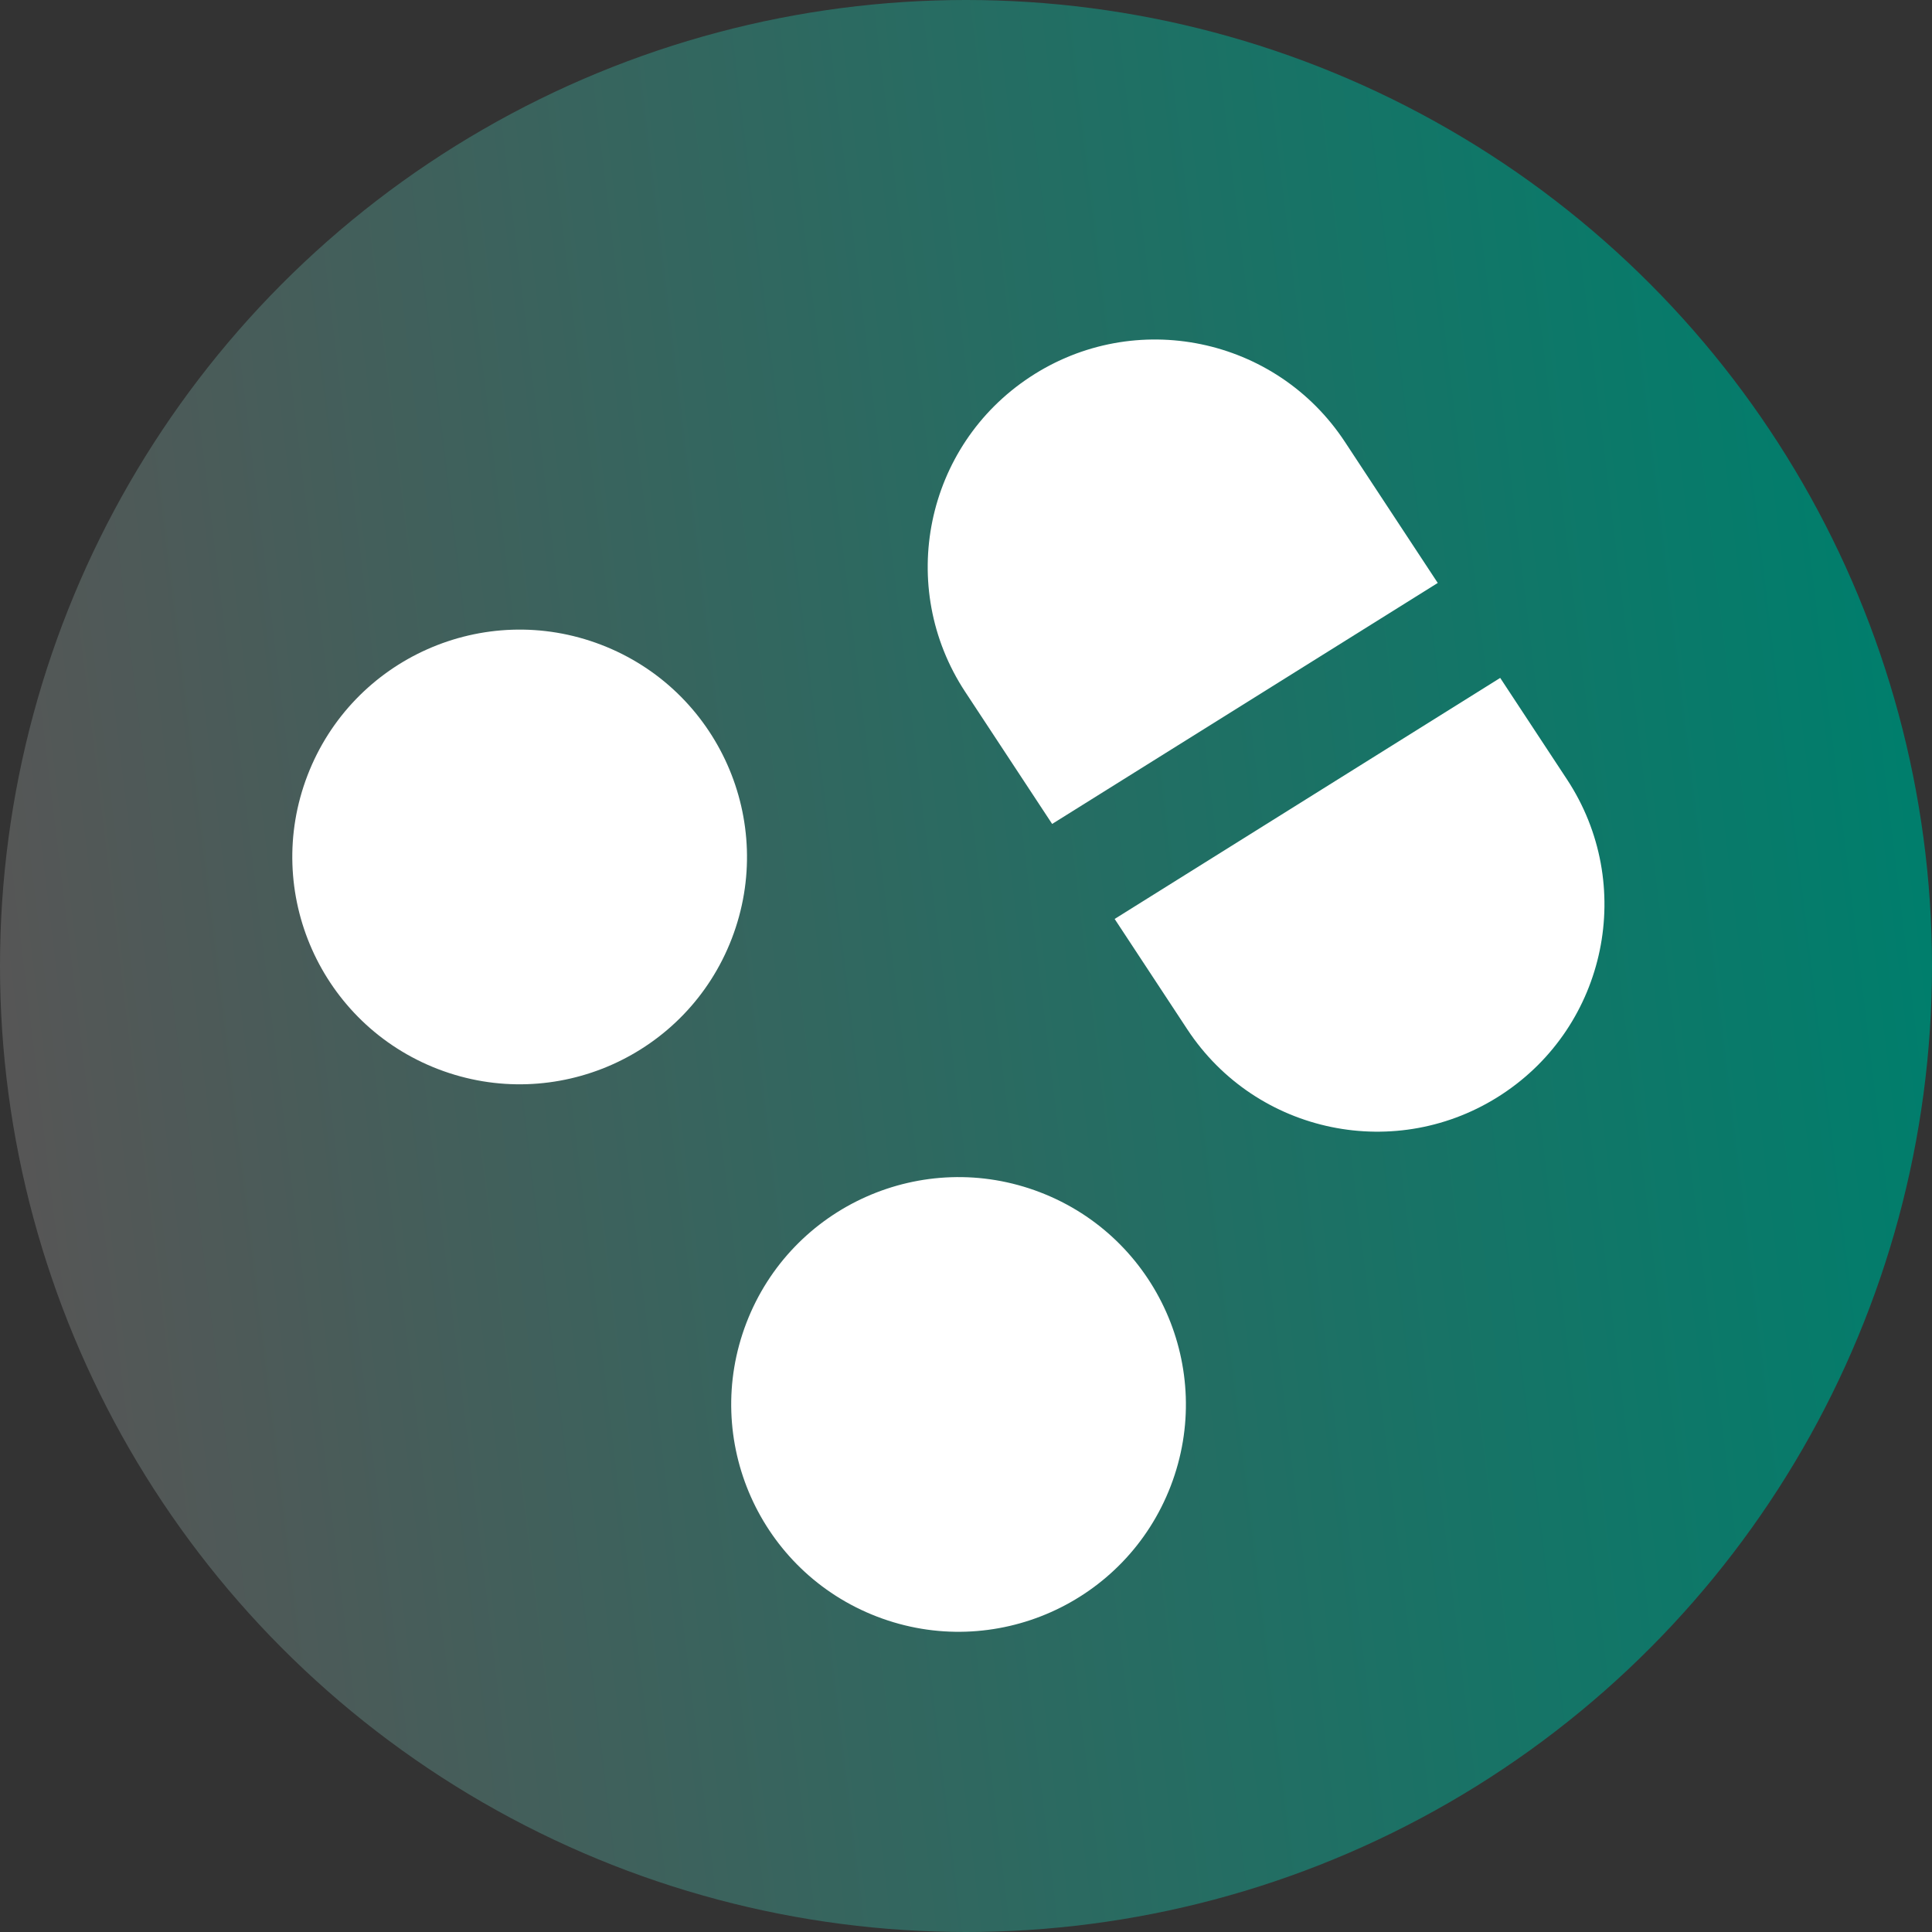 <svg width="34" height="34" viewBox="0 0 34 34" fill="none" xmlns="http://www.w3.org/2000/svg">
<rect x="0" y="0" width="34" height="34" fill="#333333" stroke="none"/>
<circle cx="17" cy="17" r="17" fill="url(#paint0_linear_420_13057)"/>
<circle cx="9.145" cy="15.081" r="4" transform="rotate(21.022 9.145 15.081)" fill="white"/>
<circle cx="16.869" cy="24.716" r="4" transform="rotate(21.022 16.869 24.716)" fill="white"/>
<path fill-rule="evenodd" clip-rule="evenodd" d="M23.668 7.776C22.454 5.931 19.973 5.419 18.128 6.634C16.282 7.848 15.771 10.328 16.985 12.174L18.516 14.5L25.302 10.259L23.668 7.776ZM26.401 11.93L19.616 16.172L20.894 18.114C22.108 19.96 24.589 20.471 26.434 19.257C28.28 18.043 28.791 15.562 27.577 13.717L26.401 11.93Z" fill="white"/>
<defs>
<linearGradient id="paint0_linear_420_13057" x1="-2.33668e-08" y1="17" x2="33.51" y2="12.946" gradientUnits="userSpaceOnUse">
<stop stop-color="#565656"/>
<stop offset="1" stop-color="#007E6C"/>
</linearGradient>
</defs>
</svg>
